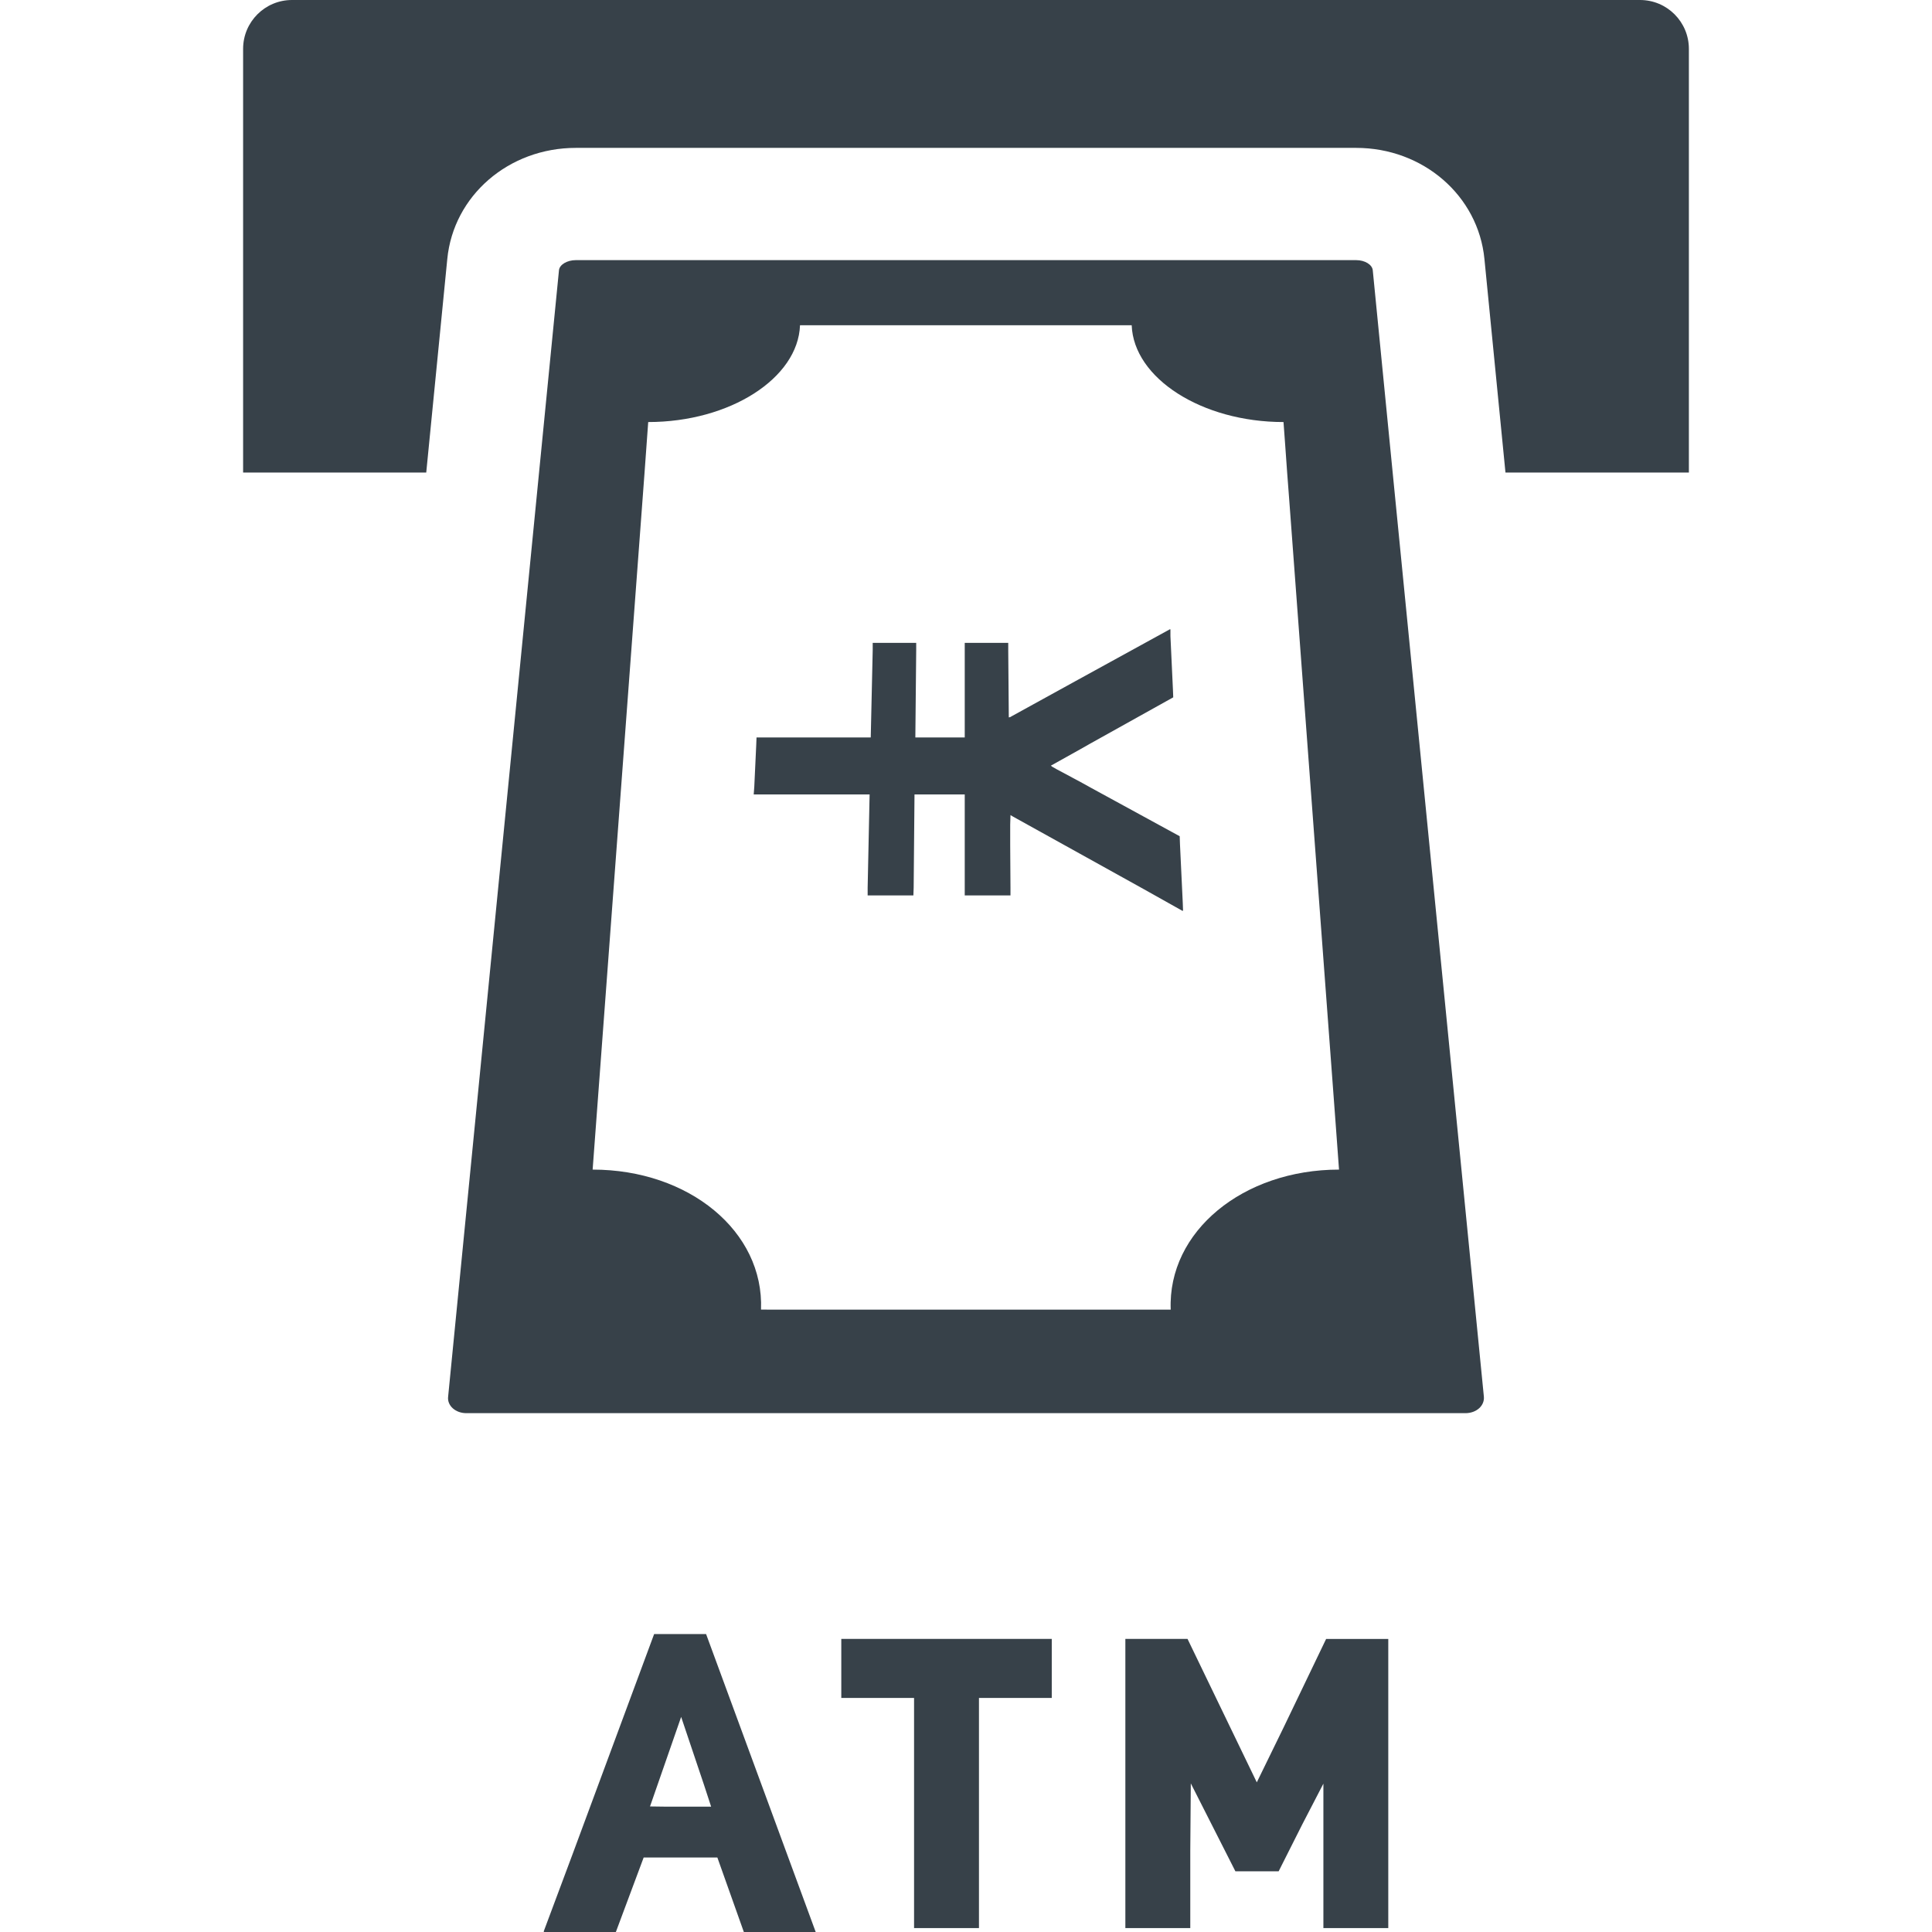 <?xml version="1.0" encoding="utf-8"?>
<!-- Generator: Adobe Illustrator 18.1.1, SVG Export Plug-In . SVG Version: 6.00 Build 0)  -->
<!DOCTYPE svg PUBLIC "-//W3C//DTD SVG 1.1//EN" "http://www.w3.org/Graphics/SVG/1.1/DTD/svg11.dtd">
<svg version="1.1" id="_x31_0" xmlns="http://www.w3.org/2000/svg" xmlns:xlink="http://www.w3.org/1999/xlink" x="0px" y="0px"
	 viewBox="0 0 512 512" style="enable-background:new 0 0 512 512;" xml:space="preserve">
<style type="text/css">
	.st0{fill:#374149;}
</style>
<g>
	<path class="st0" d="M434.623,0H77.377c-7.153,0-12.95,5.797-12.95,12.95V125.23h48.531l5.578-56.59
		c1.637-16.809,16.285-29.45,34.058-29.45h206.809c17.699,0,32.351,12.641,33.988,29.45l5.574,56.59h48.606V12.95
		C447.572,5.797,441.776,0,434.623,0z"/>
	<path class="st0" d="M363.795,71.614c-0.149-1.485-2.082-2.676-4.39-2.676H152.596c-2.305,0-4.313,1.191-4.461,2.676l-5.282,53.617
		L118.76,370.117c-0.297,2.379,1.934,4.387,4.832,4.387h264.742c2.977,0,5.133-2.008,4.906-4.387L369.072,125.23L363.795,71.614z
		 M310.252,347.066H205.353l-3.675-0.008c0.812-20.746-19.118-37.102-44.622-37.102l13.758-184.726l0.969-13.382
		c21.641,0,39.711-11.602,40.23-25.657h87.898c0.524,14.055,18.594,25.657,40.234,25.657l0.446,6.098l0.519,7.285l0.52,6.844
		l12.32,165.55l0.906,12.332C329.432,309.965,309.432,326.32,310.252,347.066z"/>
	<polygon class="st0" points="312.705,223.691 312.631,221.61 289.205,208.82 286.38,207.258 279.982,203.836 278.88,203.207 
		278.486,202.91 286.154,198.633 288.908,197.07 310.92,184.801 310.845,182.863 310.178,168.586 310.178,166.894 310.178,166.871 
		310.178,166.871 310.178,166.805 310.1,166.805 310.1,166.726 285.041,180.488 268.158,189.782 267.712,190.039 267.342,190.121 
		267.193,172.305 267.193,170.371 255.666,170.371 255.666,195.434 242.615,195.434 242.576,195.434 242.803,172.305 
		242.803,170.371 231.276,170.371 231.276,172.305 230.756,195.434 200.486,195.434 200.412,197.367 199.892,208.523 
		199.764,210.238 199.744,210.371 199.756,210.371 199.744,210.531 229.787,210.531 230.455,210.535 229.936,235.218 
		229.936,237.133 229.936,237.137 229.936,237.137 229.936,237.301 242.056,237.301 242.131,235.218 242.353,210.531 
		255.666,210.531 255.666,237.301 267.787,237.301 267.787,235.218 267.712,223.914 267.712,218.558 267.791,216.004 
		268.459,216.406 286.154,226.222 303.037,235.594 313.373,241.39 313.373,241.317 313.521,241.39 313.447,239.313 	"/>
	<path class="st0" d="M173.353,433.039l-21.672,58.484l-7.59,20.317l0.058,0.004L144.092,512h19.118l7.367-19.742h19.531
		L197.127,512h19.043l-29.051-78.961H173.353z M176.084,478.778l-3.824-0.051L180.513,455l6.051,17.996l1.89,5.782H176.084z"/>
	<polygon class="st0" points="222.951,449.977 242.236,449.977 242.236,510.957 259.436,510.965 259.436,449.977 278.51,449.977 
		278.568,449.981 278.568,449.977 278.728,449.977 278.728,434.332 222.951,434.332 	"/>
	<polygon class="st0" points="340.123,457.883 333.064,472.34 314.709,434.332 298.232,434.332 298.232,510.57 298.232,510.801 
		298.232,510.801 298.232,510.965 315.436,510.965 315.436,490.43 315.576,472.614 327.396,495.918 338.853,495.918 
		345.131,483.453 350.712,472.687 350.712,510.683 350.712,510.801 350.712,510.801 350.712,510.965 367.908,510.969 
		367.908,434.34 351.436,434.34 	"/>
</g>
</svg>
